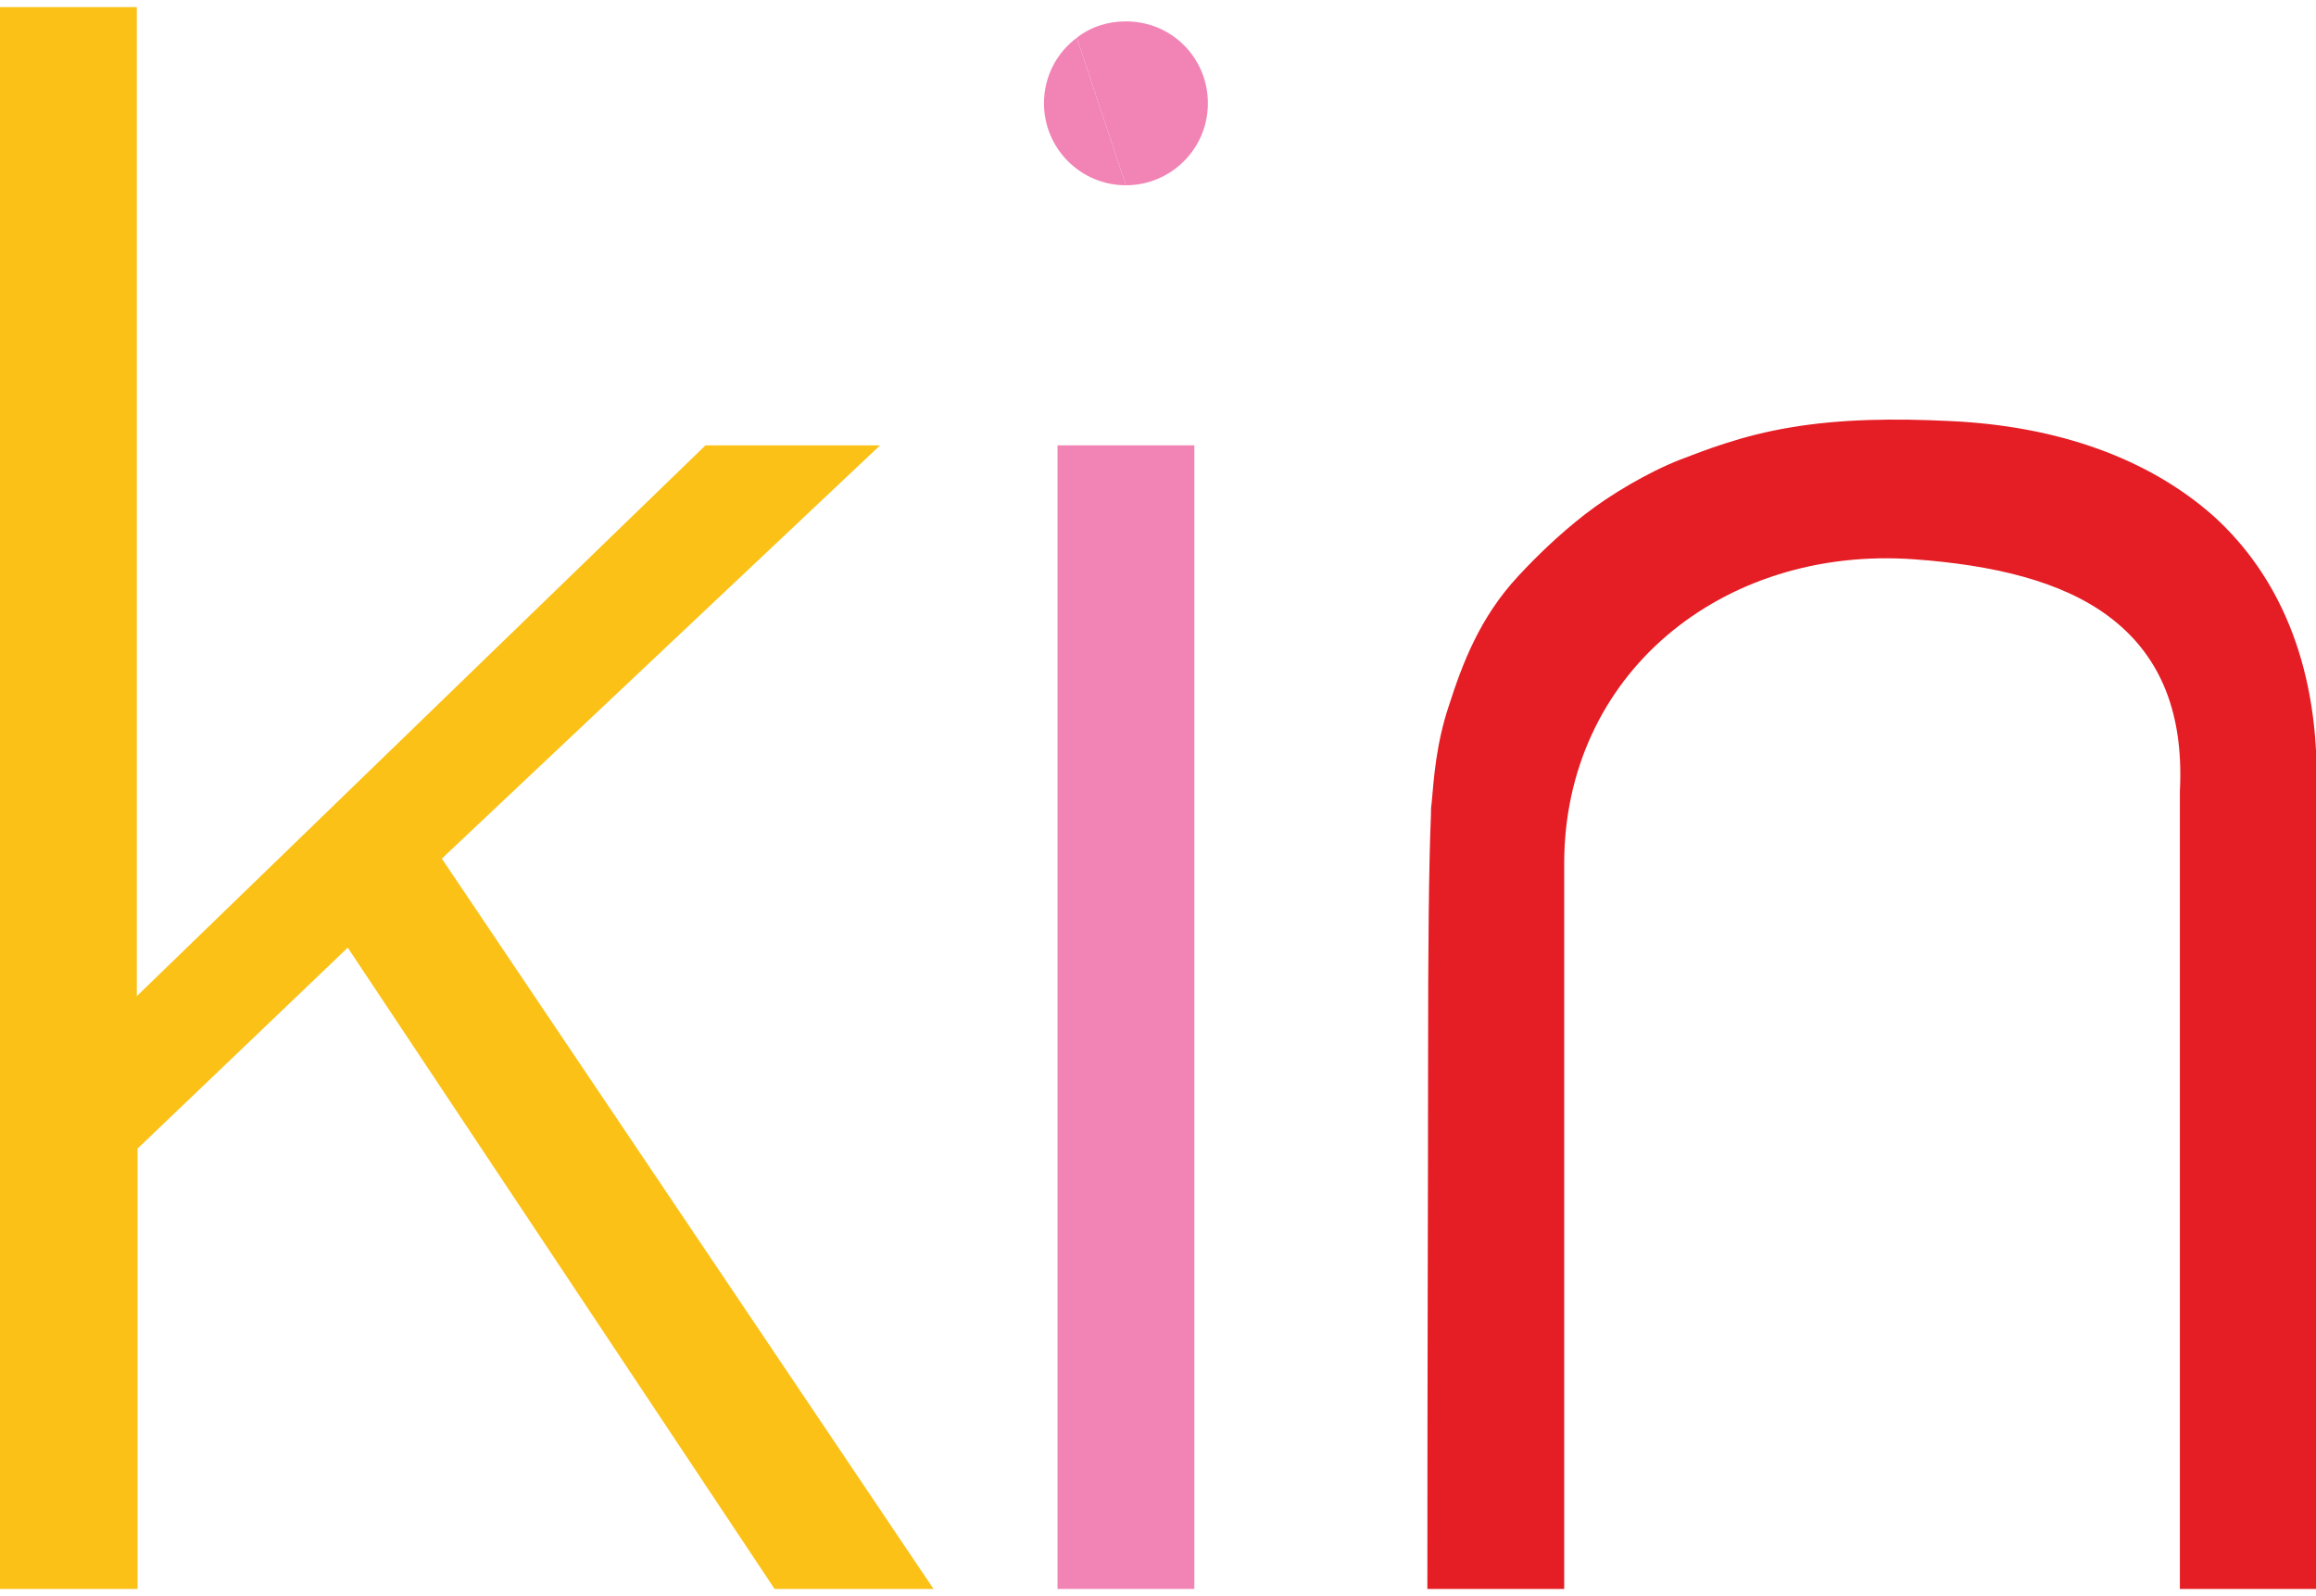 <?xml version="1.0" encoding="utf-8"?>
<!-- Generator: Adobe Illustrator 28.1.0, SVG Export Plug-In . SVG Version: 6.00 Build 0)  -->
<svg version="1.1" id="Layer_1" xmlns="http://www.w3.org/2000/svg" xmlns:xlink="http://www.w3.org/1999/xlink" x="0px" y="0px"
	 viewBox="0 0 325 224" style="enable-background:new 0 0 325 224;" xml:space="preserve">
<style type="text/css">
	.st0{fill:#FBC117;}
	.st1{fill:#F184B5;}
	.st2{fill:#E51D24;}
	.st3{fill:#F184B5;stroke:#000000;stroke-width:0.303;stroke-miterlimit:10;}
</style>
<path class="st0" d="M0,1h19.2v138.8L99,62.5h24.5l-61.5,58L131,223h-22.3l-59.9-90l-29.5,28.2V223H0V1z"/>
<rect x="148.4" y="62.5" class="st1" width="19.2" height="160.5"/>
<path class="st2" d="M273.8,59.1c-8-0.4-15.6-0.3-22.6,0.9c-6.7,1.1-12,3.2-15.4,4.5c-4.6,1.8-9.8,4.9-13.4,7.7
	c-3.6,2.8-6.7,5.8-9.3,8.6c-5.5,5.9-7.9,12.4-9.8,18.3c-1.8,5.4-2.1,10.3-2.4,13.6c-0.1,0.6-0.1,1.2-0.1,1.7
	c-0.3,7.4-0.4,18.3-0.4,35.1c0,17.5-0.1,41.2-0.1,73.5h9.6h9.6v-50.9v-50.9c0-13.2,5.5-24.4,14.4-32c8.9-7.6,21.2-11.7,34.8-10.7
	c10.9,0.8,20.5,3,27.2,8c6.7,5,10.6,12.7,10,24.5v56v56h9.6h9.6v-57v-57c0-16.1-5.4-28.3-14.4-36.5
	C301.5,64.3,288.7,59.8,273.8,59.1z"/>
<g>
	<g>
		<path class="st3" d="M151.5,5.9"/>
		<path class="st1" d="M158,26L158,26c-6.4,0-11.5-5.2-11.5-11.5c0-3.8,1.8-7.1,4.6-9.2L158,26z"/>
		<path class="st1" d="M169.5,14.5c0,6.4-5.2,11.5-11.5,11.5l-6.9-20.7C153,3.8,155.4,3,158,3C164.4,3,169.5,8.1,169.5,14.5z"/>
	</g>
</g>
</svg>

